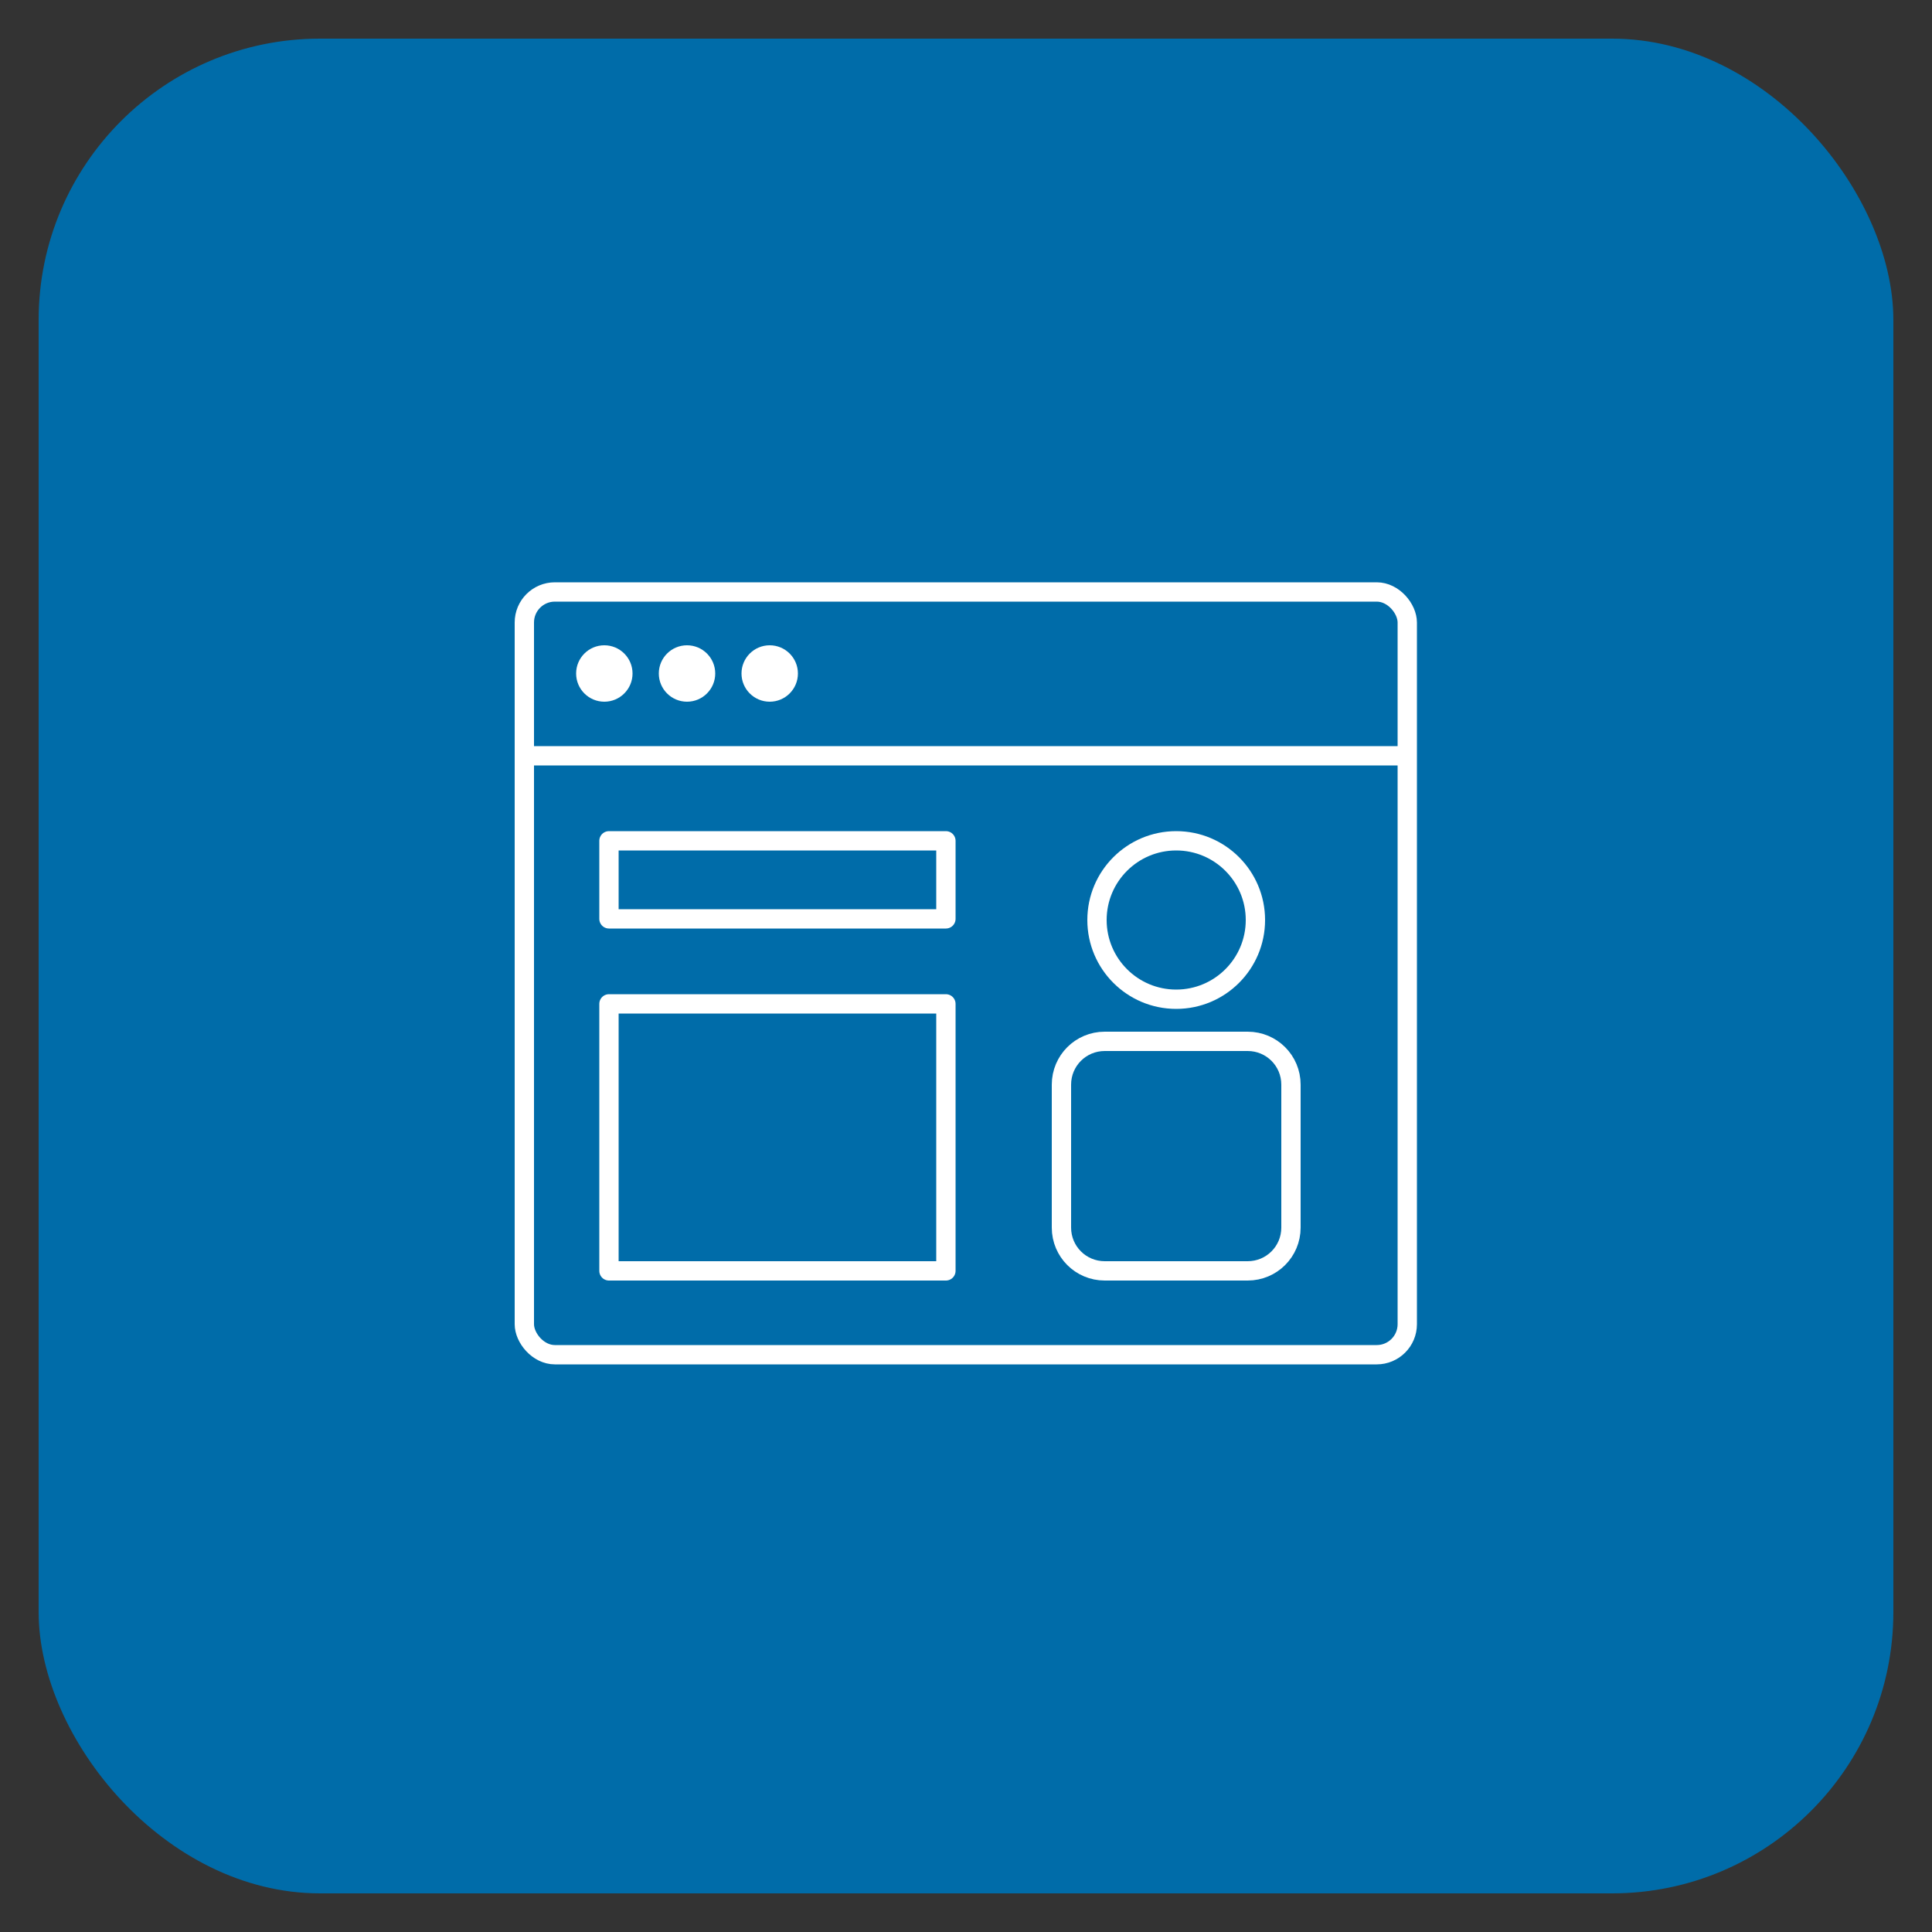 <?xml version="1.0" encoding="UTF-8"?>
<svg id="Layer_1" xmlns="http://www.w3.org/2000/svg" version="1.1" viewBox="0 0 50 50">
  <rect x="0" y="0" width="50" height="50" fill="#333333" stroke="none"/>
  <!-- Generator: Adobe Illustrator 29.2.1, SVG Export Plug-In . SVG Version: 2.1.0 Build 116)  -->
  <defs>
    <style>
      .st0 {
        fill: #006ca9;
      }

      .st1 {
        stroke-linejoin: round;
      }

      .st1, .st2, .st3 {
        fill: none;
        stroke: #fff;
        stroke-width: .5px;
      }

      .st1, .st3 {
        stroke-linecap: round;
      }

      .st2, .st3 {
        stroke-miterlimit: 10;
      }

      .st4 {
        fill: #fff;
      }
    </style>
  </defs>
  <rect class="st0" x="1" y="1" width="48" height="48" rx="7.28" ry="7.28"/>
  <g>
    <g>
      <circle class="st3" cx="30.44" cy="23.81" r="2.05"/>
      <path class="st3" d="M32.29,26.95h-3.7c-.62,0-1.12.5-1.12,1.12v3.7c0,.62.5,1.12,1.12,1.12h3.7c.62,0,1.12-.5,1.12-1.12v-3.7c0-.62-.5-1.12-1.12-1.12Z"/>
    </g>
    <rect class="st1" x="15.76" y="21.76" width="8.72" height="2.02"/>
    <rect class="st1" x="15.76" y="25.98" width="8.72" height="6.91"/>
    <line class="st2" x1="13.75" y1="19.56" x2="36.25" y2="19.56"/>
    <g>
      <circle class="st4" cx="15.64" cy="17.43" r=".73"/>
      <circle class="st4" cx="17.78" cy="17.43" r=".73"/>
      <circle class="st4" cx="19.92" cy="17.43" r=".73"/>
    </g>
    <rect class="st2" x="13.57" y="15.32" width="22.85" height="19.74" rx=".79" ry=".79"/>
  </g>
</svg>
